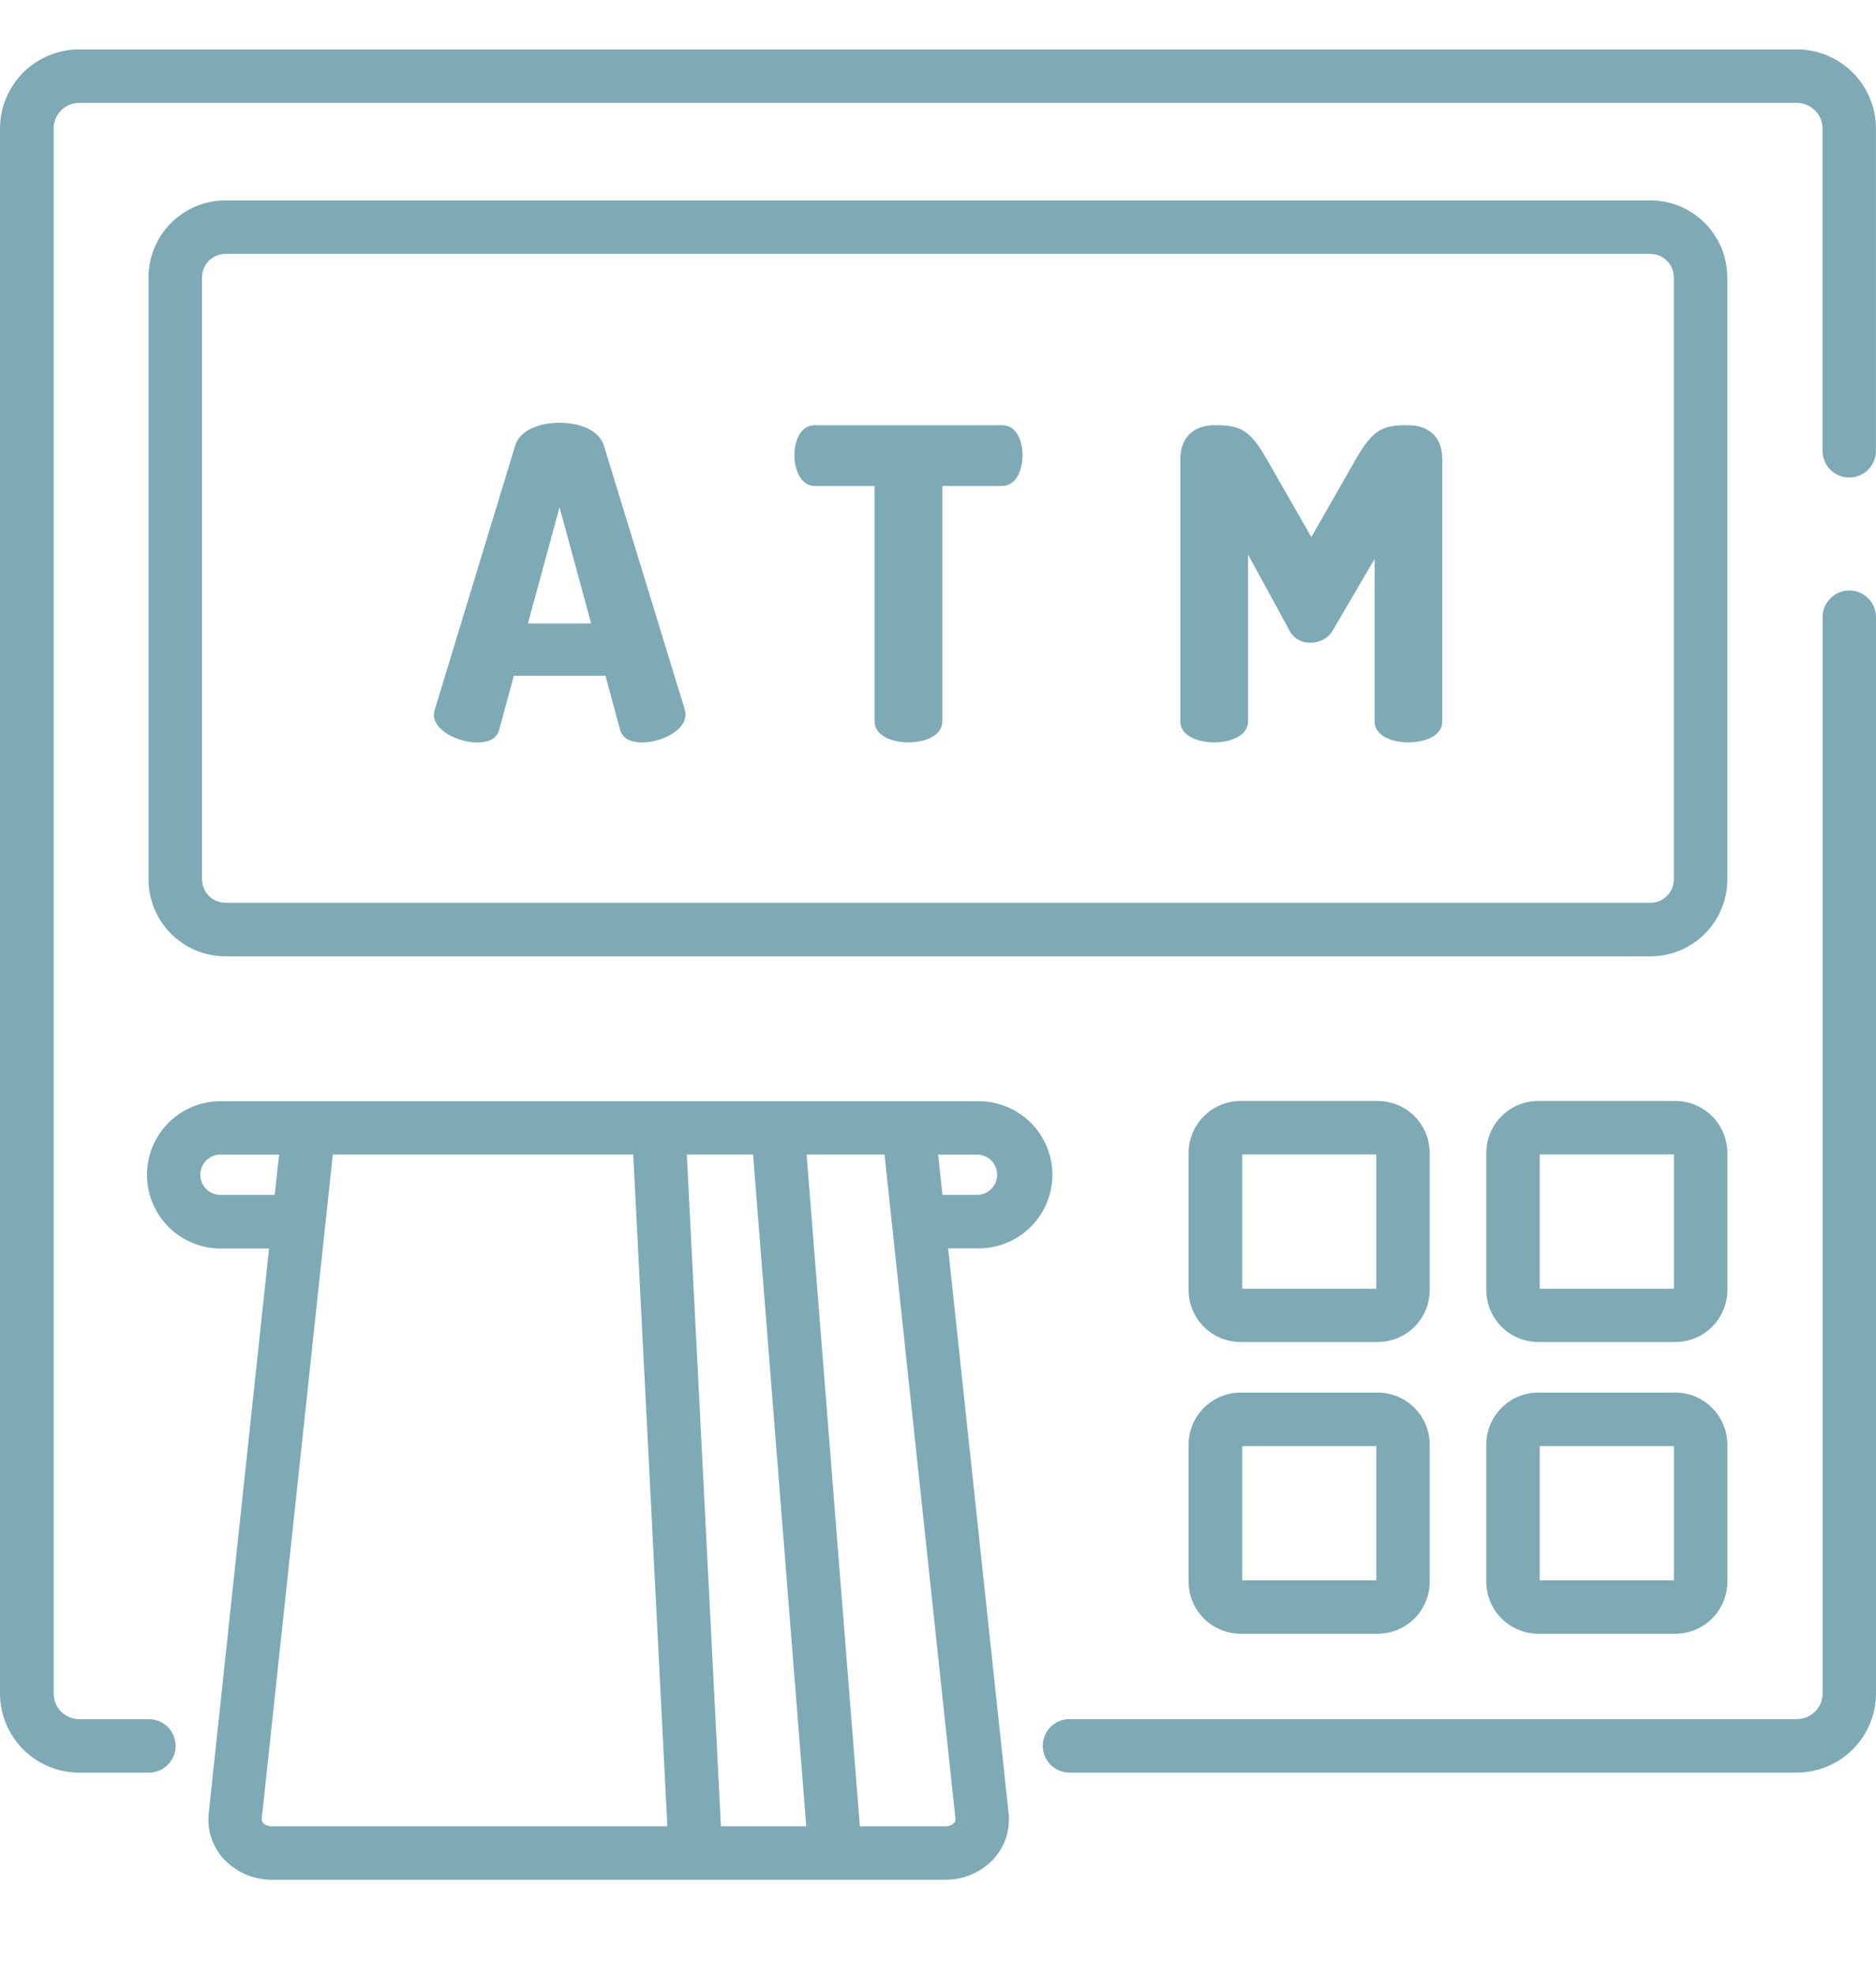 <svg width="38" height="40" viewBox="0 0 38 40" fill="none" xmlns="http://www.w3.org/2000/svg">
<g clip-path="url(#clip0_404_1987)">
<path d="M37.459 11.955C37.388 11.955 37.318 11.969 37.252 11.996C37.187 12.024 37.127 12.063 37.077 12.114C37.027 12.164 36.987 12.223 36.96 12.289C36.933 12.355 36.919 12.425 36.919 12.496V34.286C36.919 34.424 36.864 34.556 36.767 34.653C36.669 34.751 36.537 34.806 36.399 34.806H21.643C21.503 34.811 21.371 34.87 21.273 34.971C21.176 35.072 21.122 35.206 21.122 35.346C21.122 35.486 21.176 35.621 21.273 35.722C21.371 35.823 21.503 35.882 21.643 35.887H36.398C36.822 35.886 37.229 35.718 37.53 35.417C37.83 35.117 37.999 34.711 38 34.286V12.496C38 12.353 37.943 12.215 37.842 12.114C37.74 12.012 37.603 11.955 37.459 11.955Z" fill="#9DD5E3"/>
<path d="M37.459 11.955C37.388 11.955 37.318 11.969 37.252 11.996C37.187 12.024 37.127 12.063 37.077 12.114C37.027 12.164 36.987 12.223 36.96 12.289C36.933 12.355 36.919 12.425 36.919 12.496V34.286C36.919 34.424 36.864 34.556 36.767 34.653C36.669 34.751 36.537 34.806 36.399 34.806H21.643C21.503 34.811 21.371 34.87 21.273 34.971C21.176 35.072 21.122 35.206 21.122 35.346C21.122 35.486 21.176 35.621 21.273 35.722C21.371 35.823 21.503 35.882 21.643 35.887H36.398C36.822 35.886 37.229 35.718 37.53 35.417C37.83 35.117 37.999 34.711 38 34.286V12.496C38 12.353 37.943 12.215 37.842 12.114C37.74 12.012 37.603 11.955 37.459 11.955Z" fill="black" fill-opacity="0.2"/>
<path d="M36.398 1H1.602C1.178 1.001 0.77 1.17 0.47 1.47C0.17 1.77 0.001 2.178 0 2.602L0 34.286C0.001 34.711 0.17 35.118 0.47 35.419C0.77 35.719 1.178 35.888 1.602 35.889H3.016C3.16 35.889 3.297 35.832 3.399 35.73C3.5 35.629 3.557 35.491 3.557 35.348C3.557 35.204 3.5 35.067 3.399 34.965C3.297 34.864 3.16 34.807 3.016 34.807H1.606C1.468 34.807 1.336 34.752 1.239 34.655C1.141 34.557 1.087 34.425 1.087 34.287V2.602C1.087 2.465 1.141 2.332 1.239 2.235C1.336 2.138 1.468 2.083 1.606 2.083H36.398C36.535 2.083 36.668 2.138 36.765 2.235C36.862 2.332 36.917 2.465 36.917 2.602V9.107C36.915 9.18 36.927 9.252 36.953 9.32C36.978 9.388 37.018 9.45 37.068 9.502C37.119 9.555 37.179 9.596 37.246 9.625C37.313 9.653 37.385 9.668 37.458 9.668C37.531 9.668 37.603 9.653 37.67 9.625C37.737 9.596 37.797 9.555 37.847 9.502C37.898 9.45 37.937 9.388 37.963 9.32C37.989 9.252 38.001 9.18 37.999 9.107V2.602C37.998 2.178 37.829 1.771 37.529 1.47C37.229 1.17 36.822 1.001 36.398 1Z" fill="#9DD5E3"/>
<path d="M36.398 1H1.602C1.178 1.001 0.77 1.17 0.47 1.47C0.17 1.77 0.001 2.178 0 2.602L0 34.286C0.001 34.711 0.17 35.118 0.47 35.419C0.77 35.719 1.178 35.888 1.602 35.889H3.016C3.16 35.889 3.297 35.832 3.399 35.73C3.5 35.629 3.557 35.491 3.557 35.348C3.557 35.204 3.5 35.067 3.399 34.965C3.297 34.864 3.16 34.807 3.016 34.807H1.606C1.468 34.807 1.336 34.752 1.239 34.655C1.141 34.557 1.087 34.425 1.087 34.287V2.602C1.087 2.465 1.141 2.332 1.239 2.235C1.336 2.138 1.468 2.083 1.606 2.083H36.398C36.535 2.083 36.668 2.138 36.765 2.235C36.862 2.332 36.917 2.465 36.917 2.602V9.107C36.915 9.18 36.927 9.252 36.953 9.32C36.978 9.388 37.018 9.45 37.068 9.502C37.119 9.555 37.179 9.596 37.246 9.625C37.313 9.653 37.385 9.668 37.458 9.668C37.531 9.668 37.603 9.653 37.67 9.625C37.737 9.596 37.797 9.555 37.847 9.502C37.898 9.45 37.937 9.388 37.963 9.32C37.989 9.252 38.001 9.18 37.999 9.107V2.602C37.998 2.178 37.829 1.771 37.529 1.47C37.229 1.17 36.822 1.001 36.398 1Z" fill="black" fill-opacity="0.2"/>
<path d="M21.317 23.786C21.316 23.39 21.159 23.012 20.88 22.732C20.6 22.453 20.221 22.296 19.826 22.295H4.502C4.303 22.291 4.106 22.326 3.921 22.399C3.736 22.472 3.568 22.581 3.426 22.72C3.284 22.859 3.171 23.025 3.094 23.208C3.017 23.391 2.978 23.587 2.978 23.786C2.978 23.985 3.017 24.181 3.094 24.364C3.171 24.547 3.284 24.713 3.426 24.852C3.568 24.991 3.736 25.1 3.921 25.173C4.106 25.246 4.303 25.281 4.502 25.277H5.45L4.229 36.704C4.21 36.871 4.227 37.04 4.278 37.2C4.329 37.359 4.414 37.507 4.526 37.631C4.653 37.767 4.807 37.876 4.978 37.95C5.149 38.023 5.333 38.06 5.519 38.058H19.14C19.326 38.06 19.511 38.023 19.681 37.95C19.852 37.876 20.006 37.768 20.132 37.631C20.244 37.506 20.329 37.359 20.38 37.2C20.431 37.04 20.448 36.871 20.429 36.704L19.205 25.274H19.824C20.219 25.274 20.598 25.118 20.878 24.839C21.158 24.56 21.316 24.181 21.317 23.786ZM4.502 24.192C4.445 24.197 4.388 24.19 4.335 24.172C4.281 24.154 4.232 24.124 4.19 24.086C4.148 24.047 4.115 24.001 4.092 23.949C4.069 23.897 4.057 23.841 4.057 23.784C4.057 23.727 4.069 23.671 4.092 23.619C4.115 23.567 4.148 23.521 4.19 23.482C4.232 23.444 4.281 23.415 4.335 23.396C4.388 23.378 4.445 23.371 4.502 23.376H5.653L5.565 24.192H4.502ZM5.518 36.976C5.484 36.978 5.449 36.973 5.417 36.962C5.384 36.95 5.355 36.932 5.329 36.908C5.319 36.896 5.311 36.882 5.306 36.867C5.301 36.851 5.3 36.835 5.302 36.819L6.741 23.374H12.827L13.518 36.976H5.518ZM14.603 36.976L13.912 23.374H15.254L16.332 36.976H14.603ZM19.353 36.819C19.355 36.835 19.354 36.851 19.349 36.867C19.345 36.882 19.337 36.896 19.326 36.908C19.301 36.932 19.271 36.95 19.239 36.961C19.206 36.973 19.172 36.978 19.138 36.976H17.417L16.338 23.374H17.917L19.353 36.819ZM19.09 24.192L19.002 23.376H19.824C19.926 23.385 20.021 23.431 20.09 23.507C20.16 23.583 20.198 23.681 20.198 23.784C20.198 23.887 20.16 23.986 20.09 24.061C20.021 24.137 19.926 24.184 19.824 24.192H19.09Z" fill="#9DD5E3"/>
<path d="M21.317 23.786C21.316 23.39 21.159 23.012 20.88 22.732C20.6 22.453 20.221 22.296 19.826 22.295H4.502C4.303 22.291 4.106 22.326 3.921 22.399C3.736 22.472 3.568 22.581 3.426 22.72C3.284 22.859 3.171 23.025 3.094 23.208C3.017 23.391 2.978 23.587 2.978 23.786C2.978 23.985 3.017 24.181 3.094 24.364C3.171 24.547 3.284 24.713 3.426 24.852C3.568 24.991 3.736 25.1 3.921 25.173C4.106 25.246 4.303 25.281 4.502 25.277H5.45L4.229 36.704C4.21 36.871 4.227 37.04 4.278 37.2C4.329 37.359 4.414 37.507 4.526 37.631C4.653 37.767 4.807 37.876 4.978 37.95C5.149 38.023 5.333 38.06 5.519 38.058H19.14C19.326 38.06 19.511 38.023 19.681 37.95C19.852 37.876 20.006 37.768 20.132 37.631C20.244 37.506 20.329 37.359 20.38 37.2C20.431 37.04 20.448 36.871 20.429 36.704L19.205 25.274H19.824C20.219 25.274 20.598 25.118 20.878 24.839C21.158 24.56 21.316 24.181 21.317 23.786ZM4.502 24.192C4.445 24.197 4.388 24.19 4.335 24.172C4.281 24.154 4.232 24.124 4.19 24.086C4.148 24.047 4.115 24.001 4.092 23.949C4.069 23.897 4.057 23.841 4.057 23.784C4.057 23.727 4.069 23.671 4.092 23.619C4.115 23.567 4.148 23.521 4.19 23.482C4.232 23.444 4.281 23.415 4.335 23.396C4.388 23.378 4.445 23.371 4.502 23.376H5.653L5.565 24.192H4.502ZM5.518 36.976C5.484 36.978 5.449 36.973 5.417 36.962C5.384 36.95 5.355 36.932 5.329 36.908C5.319 36.896 5.311 36.882 5.306 36.867C5.301 36.851 5.3 36.835 5.302 36.819L6.741 23.374H12.827L13.518 36.976H5.518ZM14.603 36.976L13.912 23.374H15.254L16.332 36.976H14.603ZM19.353 36.819C19.355 36.835 19.354 36.851 19.349 36.867C19.345 36.882 19.337 36.896 19.326 36.908C19.301 36.932 19.271 36.95 19.239 36.961C19.206 36.973 19.172 36.978 19.138 36.976H17.417L16.338 23.374H17.917L19.353 36.819ZM19.09 24.192L19.002 23.376H19.824C19.926 23.385 20.021 23.431 20.09 23.507C20.16 23.583 20.198 23.681 20.198 23.784C20.198 23.887 20.16 23.986 20.09 24.061C20.021 24.137 19.926 24.184 19.824 24.192H19.09Z" fill="black" fill-opacity="0.2"/>
<path d="M27.908 22.291H25.129C24.851 22.291 24.584 22.402 24.387 22.598C24.19 22.794 24.078 23.061 24.077 23.339V26.119C24.077 26.397 24.188 26.665 24.385 26.862C24.583 27.059 24.85 27.17 25.129 27.17H27.908C28.186 27.17 28.454 27.059 28.651 26.862C28.848 26.665 28.959 26.397 28.959 26.119V23.339C28.958 23.061 28.847 22.794 28.65 22.598C28.453 22.402 28.186 22.291 27.908 22.291ZM27.878 26.092H25.162V23.372H27.878V26.092Z" fill="#9DD5E3"/>
<path d="M27.908 22.291H25.129C24.851 22.291 24.584 22.402 24.387 22.598C24.19 22.794 24.078 23.061 24.077 23.339V26.119C24.077 26.397 24.188 26.665 24.385 26.862C24.583 27.059 24.85 27.17 25.129 27.17H27.908C28.186 27.17 28.454 27.059 28.651 26.862C28.848 26.665 28.959 26.397 28.959 26.119V23.339C28.958 23.061 28.847 22.794 28.65 22.598C28.453 22.402 28.186 22.291 27.908 22.291ZM27.878 26.092H25.162V23.372H27.878V26.092Z" fill="black" fill-opacity="0.2"/>
<path d="M33.937 22.291H31.158C30.88 22.291 30.613 22.402 30.416 22.598C30.219 22.794 30.108 23.061 30.106 23.339V26.119C30.107 26.397 30.218 26.665 30.415 26.862C30.612 27.059 30.879 27.17 31.158 27.17H33.937C34.216 27.17 34.483 27.059 34.68 26.862C34.877 26.665 34.988 26.397 34.989 26.119V23.339C34.987 23.061 34.876 22.794 34.679 22.598C34.482 22.402 34.215 22.291 33.937 22.291ZM33.907 26.092H31.188V23.372H33.907V26.092Z" fill="#9DD5E3"/>
<path d="M33.937 22.291H31.158C30.88 22.291 30.613 22.402 30.416 22.598C30.219 22.794 30.108 23.061 30.106 23.339V26.119C30.107 26.397 30.218 26.665 30.415 26.862C30.612 27.059 30.879 27.17 31.158 27.17H33.937C34.216 27.17 34.483 27.059 34.68 26.862C34.877 26.665 34.988 26.397 34.989 26.119V23.339C34.987 23.061 34.876 22.794 34.679 22.598C34.482 22.402 34.215 22.291 33.937 22.291ZM33.907 26.092H31.188V23.372H33.907V26.092Z" fill="black" fill-opacity="0.2"/>
<path d="M27.908 28.195H25.129C24.85 28.195 24.583 28.306 24.385 28.504C24.188 28.701 24.077 28.968 24.077 29.247V32.024C24.077 32.303 24.188 32.571 24.385 32.768C24.583 32.965 24.85 33.076 25.129 33.076H27.908C28.186 33.076 28.454 32.965 28.651 32.768C28.848 32.571 28.959 32.303 28.959 32.024V29.247C28.959 28.968 28.848 28.701 28.651 28.504C28.454 28.306 28.186 28.195 27.908 28.195ZM27.878 31.996H25.162V29.278H27.878V31.996Z" fill="#9DD5E3"/>
<path d="M27.908 28.195H25.129C24.85 28.195 24.583 28.306 24.385 28.504C24.188 28.701 24.077 28.968 24.077 29.247V32.024C24.077 32.303 24.188 32.571 24.385 32.768C24.583 32.965 24.85 33.076 25.129 33.076H27.908C28.186 33.076 28.454 32.965 28.651 32.768C28.848 32.571 28.959 32.303 28.959 32.024V29.247C28.959 28.968 28.848 28.701 28.651 28.504C28.454 28.306 28.186 28.195 27.908 28.195ZM27.878 31.996H25.162V29.278H27.878V31.996Z" fill="black" fill-opacity="0.2"/>
<path d="M33.937 28.195H31.158C30.879 28.195 30.612 28.306 30.415 28.504C30.218 28.701 30.107 28.968 30.106 29.247V32.024C30.107 32.303 30.218 32.571 30.415 32.768C30.612 32.965 30.879 33.076 31.158 33.076H33.937C34.216 33.076 34.483 32.965 34.68 32.768C34.877 32.571 34.988 32.303 34.989 32.024V29.247C34.988 28.968 34.877 28.701 34.68 28.504C34.483 28.306 34.216 28.195 33.937 28.195ZM33.907 31.996H31.188V29.278H33.907V31.996Z" fill="#9DD5E3"/>
<path d="M33.937 28.195H31.158C30.879 28.195 30.612 28.306 30.415 28.504C30.218 28.701 30.107 28.968 30.106 29.247V32.024C30.107 32.303 30.218 32.571 30.415 32.768C30.612 32.965 30.879 33.076 31.158 33.076H33.937C34.216 33.076 34.483 32.965 34.68 32.768C34.877 32.571 34.988 32.303 34.989 32.024V29.247C34.988 28.968 34.877 28.701 34.68 28.504C34.483 28.306 34.216 28.195 33.937 28.195ZM33.907 31.996H31.188V29.278H33.907V31.996Z" fill="black" fill-opacity="0.2"/>
<path d="M34.987 5.616C34.987 5.202 34.823 4.806 34.53 4.514C34.238 4.221 33.842 4.057 33.428 4.057H4.567C4.154 4.057 3.758 4.221 3.465 4.514C3.173 4.806 3.009 5.202 3.009 5.616V17.803C3.009 18.217 3.173 18.613 3.465 18.905C3.758 19.198 4.154 19.362 4.567 19.362H33.43C33.843 19.362 34.239 19.198 34.532 18.905C34.824 18.613 34.988 18.217 34.988 17.803V5.616H34.987ZM33.905 17.803C33.905 17.929 33.855 18.05 33.766 18.139C33.677 18.228 33.556 18.278 33.43 18.278H4.567C4.441 18.278 4.32 18.228 4.231 18.139C4.142 18.05 4.092 17.929 4.092 17.803V5.616C4.092 5.49 4.142 5.369 4.231 5.279C4.32 5.19 4.441 5.14 4.567 5.14H33.43C33.556 5.14 33.677 5.19 33.766 5.279C33.855 5.369 33.905 5.49 33.905 5.616V17.803Z" fill="#9DD5E3"/>
<path d="M34.987 5.616C34.987 5.202 34.823 4.806 34.53 4.514C34.238 4.221 33.842 4.057 33.428 4.057H4.567C4.154 4.057 3.758 4.221 3.465 4.514C3.173 4.806 3.009 5.202 3.009 5.616V17.803C3.009 18.217 3.173 18.613 3.465 18.905C3.758 19.198 4.154 19.362 4.567 19.362H33.43C33.843 19.362 34.239 19.198 34.532 18.905C34.824 18.613 34.988 18.217 34.988 17.803V5.616H34.987ZM33.905 17.803C33.905 17.929 33.855 18.05 33.766 18.139C33.677 18.228 33.556 18.278 33.43 18.278H4.567C4.441 18.278 4.32 18.228 4.231 18.139C4.142 18.05 4.092 17.929 4.092 17.803V5.616C4.092 5.49 4.142 5.369 4.231 5.279C4.32 5.19 4.441 5.14 4.567 5.14H33.43C33.556 5.14 33.677 5.19 33.766 5.279C33.855 5.369 33.905 5.49 33.905 5.616V17.803Z" fill="black" fill-opacity="0.2"/>
<path d="M13.872 14.371L12.23 9.015C12.133 8.708 11.738 8.559 11.334 8.559C10.93 8.559 10.534 8.707 10.438 9.015L8.805 14.374C8.796 14.405 8.79 14.437 8.788 14.47C8.788 14.795 9.288 15.032 9.666 15.032C9.889 15.032 10.062 14.962 10.111 14.777L10.408 13.68H12.264L12.561 14.777C12.613 14.962 12.789 15.032 13.006 15.032C13.384 15.032 13.885 14.795 13.885 14.47C13.884 14.437 13.88 14.404 13.872 14.371ZM10.693 12.623L11.334 10.269L11.975 12.623H10.693Z" fill="#9DD5E3"/>
<path d="M13.872 14.371L12.23 9.015C12.133 8.708 11.738 8.559 11.334 8.559C10.93 8.559 10.534 8.707 10.438 9.015L8.805 14.374C8.796 14.405 8.79 14.437 8.788 14.47C8.788 14.795 9.288 15.032 9.666 15.032C9.889 15.032 10.062 14.962 10.111 14.777L10.408 13.68H12.264L12.561 14.777C12.613 14.962 12.789 15.032 13.006 15.032C13.384 15.032 13.885 14.795 13.885 14.47C13.884 14.437 13.88 14.404 13.872 14.371ZM10.693 12.623L11.334 10.269L11.975 12.623H10.693Z" fill="black" fill-opacity="0.2"/>
<path d="M20.299 8.609H16.505C16.214 8.609 16.092 8.926 16.092 9.216C16.092 9.549 16.24 9.839 16.505 9.839H17.716V14.608C17.716 14.89 18.059 15.03 18.401 15.03C18.744 15.03 19.087 14.89 19.087 14.608V9.839H20.299C20.563 9.839 20.712 9.549 20.712 9.216C20.712 8.926 20.589 8.609 20.299 8.609Z" fill="#9DD5E3"/>
<path d="M20.299 8.609H16.505C16.214 8.609 16.092 8.926 16.092 9.216C16.092 9.549 16.24 9.839 16.505 9.839H17.716V14.608C17.716 14.89 18.059 15.03 18.401 15.03C18.744 15.03 19.087 14.89 19.087 14.608V9.839H20.299C20.563 9.839 20.712 9.549 20.712 9.216C20.712 8.926 20.589 8.609 20.299 8.609Z" fill="black" fill-opacity="0.2"/>
<path d="M28.529 8.609C28.038 8.609 27.827 8.662 27.466 9.294L26.562 10.875L25.657 9.294C25.297 8.662 25.086 8.609 24.595 8.609C24.252 8.609 23.909 8.793 23.909 9.294V14.608C23.909 14.89 24.252 15.03 24.595 15.03C24.938 15.03 25.28 14.89 25.28 14.608V11.227L26.114 12.755C26.153 12.835 26.214 12.902 26.291 12.948C26.367 12.993 26.456 13.015 26.545 13.01C26.637 13.013 26.728 12.991 26.809 12.946C26.889 12.902 26.956 12.835 27.001 12.755L27.844 11.316V14.61C27.844 14.891 28.187 15.031 28.529 15.031C28.872 15.031 29.214 14.891 29.214 14.61V9.296C29.214 8.793 28.881 8.609 28.529 8.609Z" fill="#9DD5E3"/>
<path d="M28.529 8.609C28.038 8.609 27.827 8.662 27.466 9.294L26.562 10.875L25.657 9.294C25.297 8.662 25.086 8.609 24.595 8.609C24.252 8.609 23.909 8.793 23.909 9.294V14.608C23.909 14.89 24.252 15.03 24.595 15.03C24.938 15.03 25.28 14.89 25.28 14.608V11.227L26.114 12.755C26.153 12.835 26.214 12.902 26.291 12.948C26.367 12.993 26.456 13.015 26.545 13.01C26.637 13.013 26.728 12.991 26.809 12.946C26.889 12.902 26.956 12.835 27.001 12.755L27.844 11.316V14.61C27.844 14.891 28.187 15.031 28.529 15.031C28.872 15.031 29.214 14.891 29.214 14.61V9.296C29.214 8.793 28.881 8.609 28.529 8.609Z" fill="black" fill-opacity="0.2"/>
</g>
<defs>
<clipPath id="clip0_404_1987">
<rect width="38" height="40" fill="white"/>
</clipPath>
</defs>
</svg>
